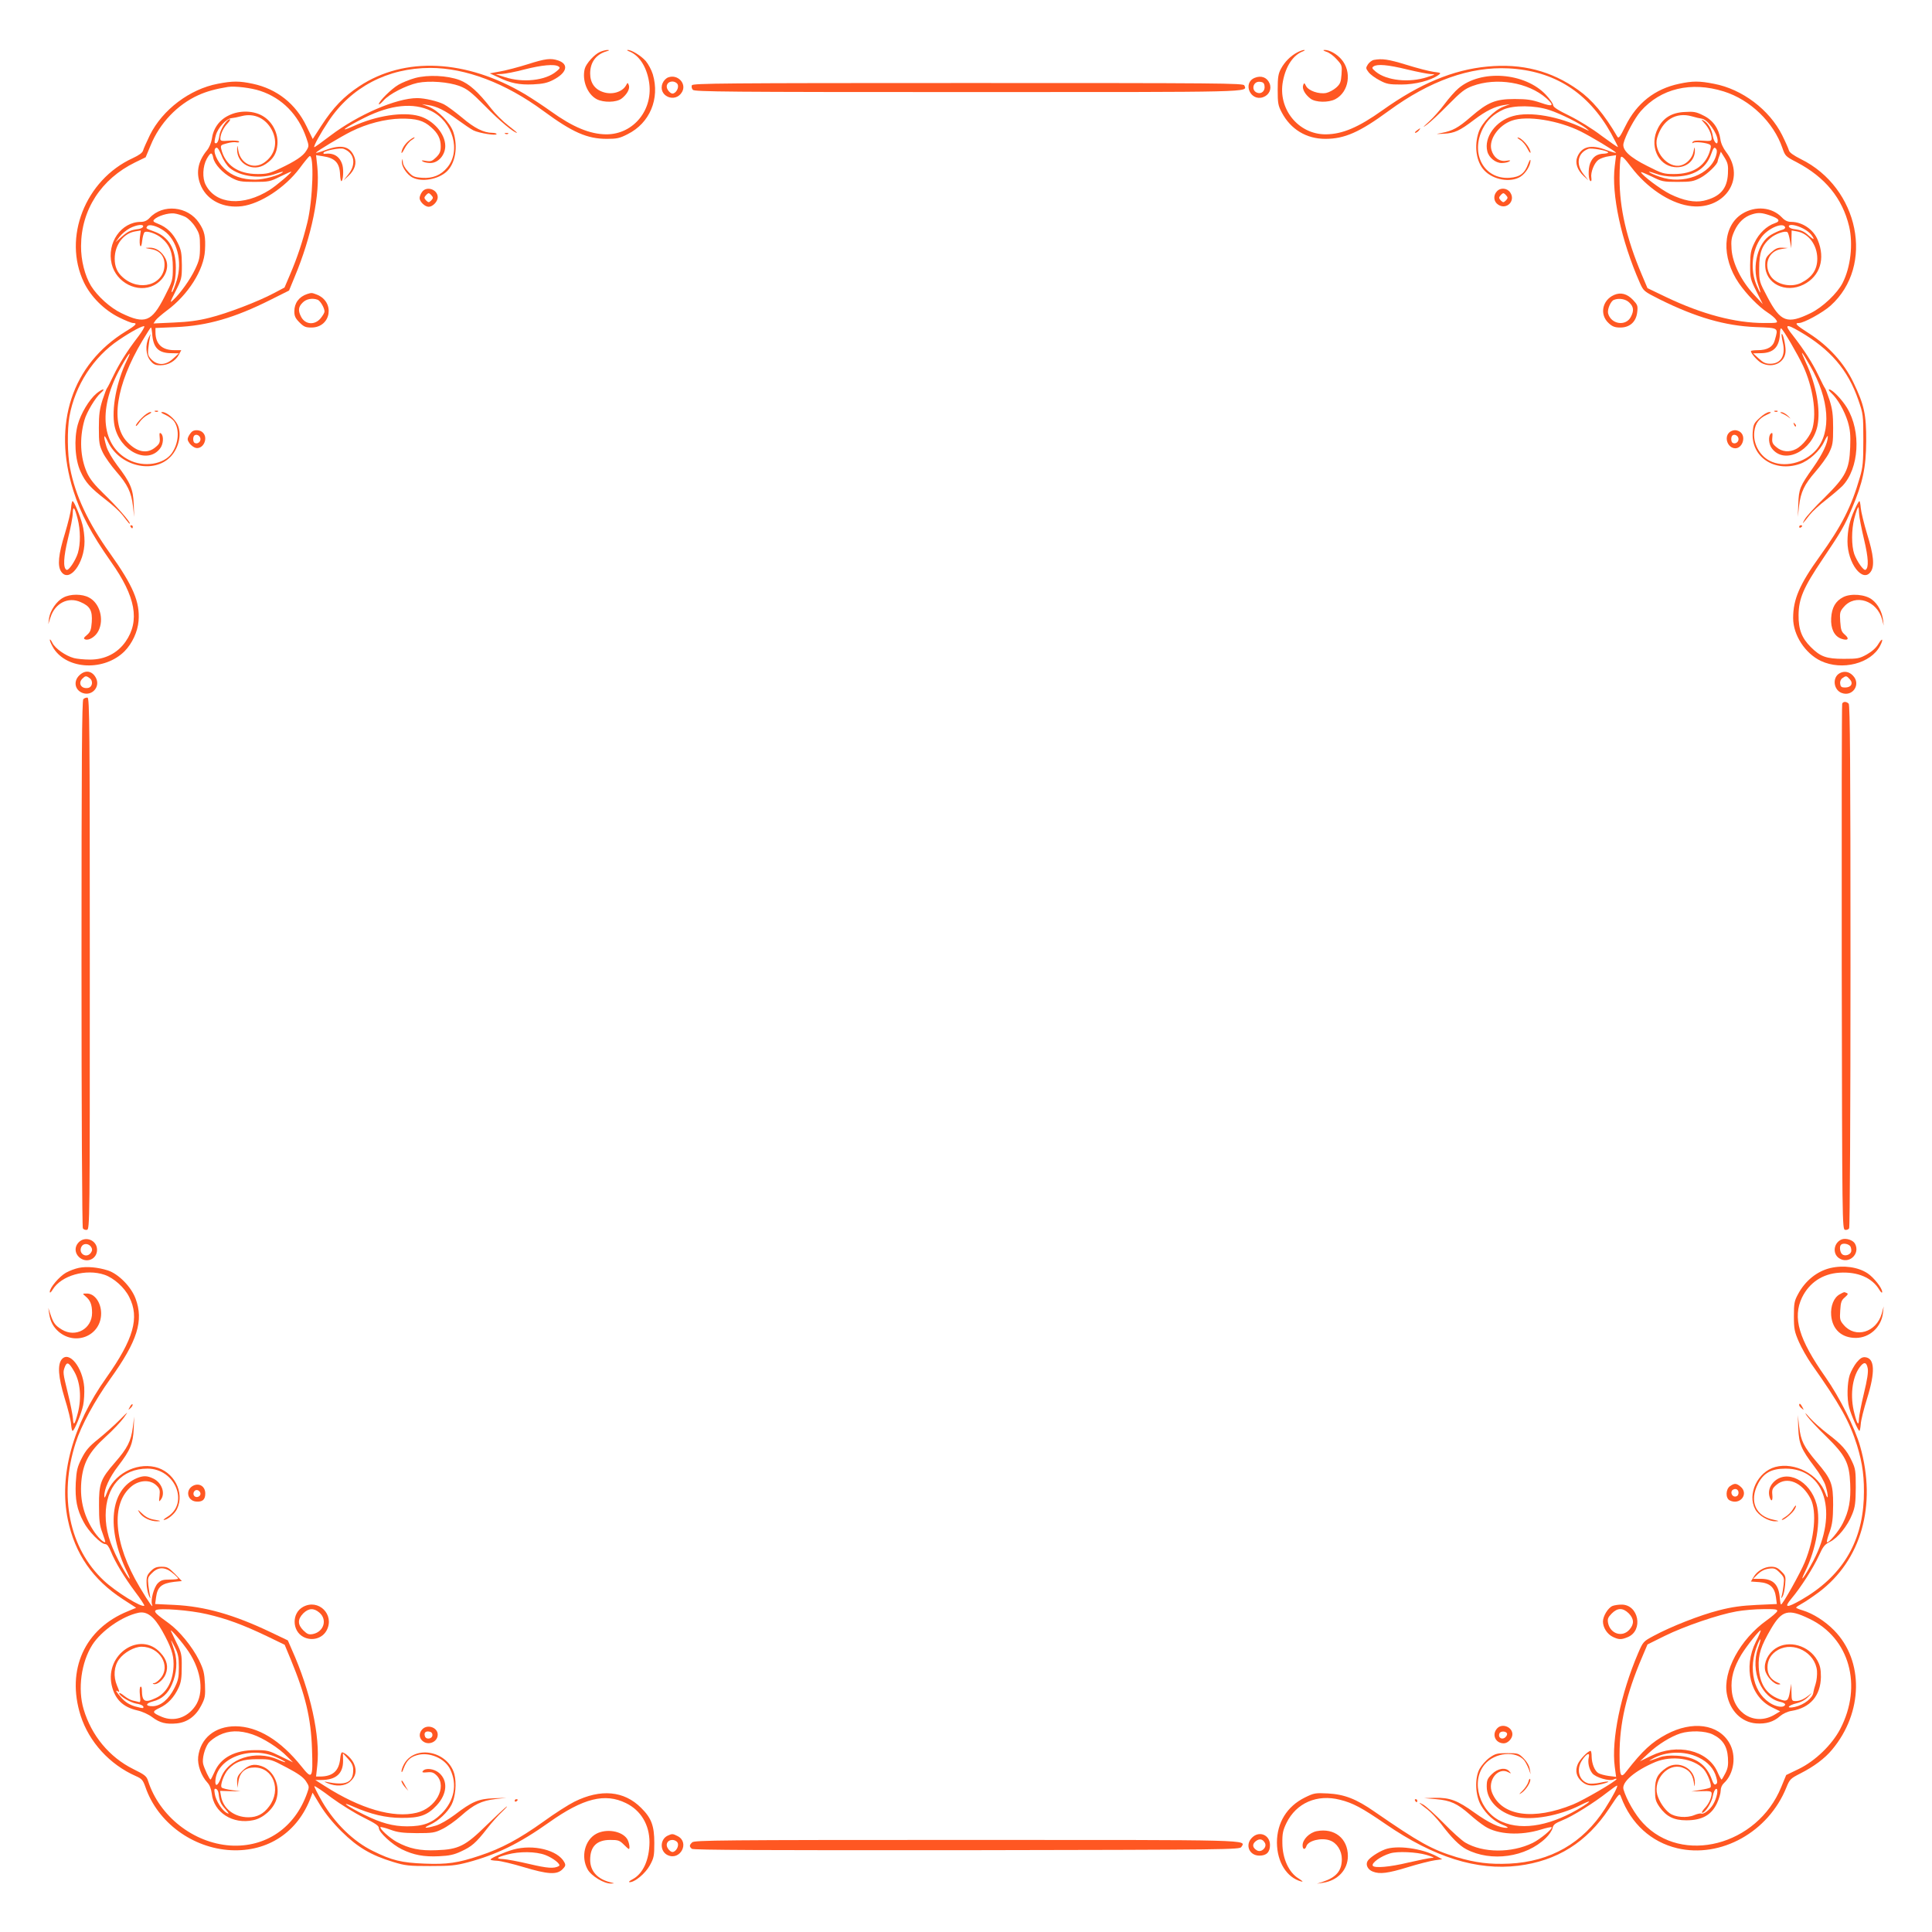 <?xml version="1.0" standalone="no"?>
<!DOCTYPE svg PUBLIC "-//W3C//DTD SVG 20010904//EN"
 "http://www.w3.org/TR/2001/REC-SVG-20010904/DTD/svg10.dtd">
<svg version="1.0" xmlns="http://www.w3.org/2000/svg"
 width="1280pt" height="1280pt" viewBox="0 0 1280 1280"
 preserveAspectRatio="xMidYMid meet">
<g transform="translate(0,1280) scale(0.1,-0.1)"
fill="#ff5722" stroke="none">
<path d="M3975 12456 c-37 -16 -92 -77 -101 -112 -19 -76 17 -168 79 -201 46
-24 130 -22 164 3 37 28 58 66 49 90 -7 18 -8 18 -18 -1 -25 -45 -93 -65 -152
-45 -56 18 -86 62 -86 123 0 74 38 126 108 147 20 6 22 8 7 9 -11 0 -34 -6
-50 -13z"/>
<path d="M4170 12459 c63 -25 112 -98 129 -195 34 -187 -100 -355 -283 -354
-108 1 -221 48 -367 153 -46 33 -123 84 -171 113 -389 231 -797 251 -1097 53
-103 -68 -173 -140 -252 -262 l-57 -88 -41 84 c-72 150 -197 248 -356 282 -89
19 -134 19 -232 0 -185 -35 -366 -171 -450 -340 -21 -44 -42 -90 -45 -102 -4
-15 -26 -31 -69 -51 -314 -144 -465 -527 -323 -823 46 -95 134 -183 233 -232
40 -20 82 -37 92 -37 32 0 21 -14 -47 -55 -357 -219 -488 -615 -348 -1056 49
-154 118 -284 250 -472 163 -230 192 -390 96 -528 -54 -77 -137 -119 -235
-119 -40 0 -88 5 -107 10 -56 15 -125 64 -143 101 -9 19 -17 27 -17 19 0 -9
12 -34 26 -57 92 -141 336 -150 469 -18 51 52 87 129 93 201 10 126 -36 233
-190 449 -144 201 -230 385 -264 565 -18 90 -19 256 -4 341 37 205 159 394
328 507 84 57 160 97 168 90 3 -4 -14 -33 -38 -65 -77 -100 -128 -182 -166
-261 -20 -42 -39 -79 -42 -82 -4 -3 -17 -39 -31 -80 -19 -61 -24 -96 -24 -185
0 -100 3 -115 27 -165 15 -30 55 -86 89 -125 74 -85 99 -136 110 -229 l8 -71
-3 85 c-4 100 -22 143 -110 258 -32 43 -62 94 -71 124 -22 75 -18 90 9 33 77
-165 305 -219 418 -99 55 59 74 154 43 213 -19 38 -72 81 -98 81 -16 0 -10 -6
20 -19 23 -11 49 -31 58 -45 36 -54 28 -144 -17 -209 -52 -74 -186 -95 -284
-44 -178 91 -205 327 -68 587 56 105 99 163 55 73 -69 -140 -104 -327 -82
-435 35 -166 217 -258 301 -150 23 28 26 84 7 100 -10 8 -12 3 -9 -27 3 -32
-1 -42 -28 -64 -54 -46 -122 -34 -187 35 -114 118 -75 377 100 670 29 48 54
88 57 88 3 0 6 -17 8 -38 6 -96 41 -132 129 -132 l48 -1 -37 -34 c-49 -46
-102 -48 -143 -8 -24 25 -27 33 -22 78 3 27 8 61 11 75 5 21 4 20 -8 -5 -25
-50 -20 -118 10 -154 21 -26 33 -31 67 -31 51 0 100 28 122 70 l16 30 -46 0
c-82 0 -125 41 -125 120 l0 27 138 6 c205 9 386 61 623 180 l124 62 37 90
c113 270 170 550 150 733 l-8 74 45 -7 c81 -12 111 -44 114 -121 1 -24 5 -44
8 -44 12 0 17 70 8 105 -16 58 -57 84 -118 76 -7 -2 -10 2 -7 8 9 14 109 33
132 25 72 -26 86 -102 32 -169 l-32 -40 32 29 c43 40 57 85 39 128 -29 70 -86
83 -190 44 -37 -14 -66 -22 -63 -17 7 11 161 104 233 140 104 52 226 83 328
85 103 1 151 -12 201 -57 45 -39 64 -76 64 -127 0 -33 -6 -48 -30 -72 -27 -26
-35 -29 -68 -24 -27 5 -33 4 -22 -3 8 -6 31 -11 51 -11 53 0 99 53 99 113 0
81 -80 172 -173 198 -107 30 -284 3 -436 -67 -108 -48 -52 -7 74 56 175 87
324 102 441 45 144 -70 200 -265 107 -375 -42 -51 -97 -73 -166 -68 -54 4 -63
8 -93 41 -20 21 -35 48 -35 64 -2 24 -2 25 -6 5 -6 -30 32 -89 70 -108 61 -32
169 -13 226 39 58 54 77 165 44 263 -21 61 -100 142 -163 167 l-45 17 40 -6
c59 -8 114 -36 196 -97 41 -30 88 -62 106 -71 37 -18 153 -37 153 -24 0 4 -13
8 -28 8 -57 0 -119 31 -201 101 -46 38 -100 78 -120 88 -42 21 -127 41 -177
41 -138 0 -392 -110 -574 -248 -58 -44 -106 -79 -108 -77 -6 6 40 90 94 171
149 226 392 354 675 354 233 0 498 -100 749 -285 193 -142 290 -185 421 -185
65 0 85 4 137 31 147 73 215 235 167 397 -9 29 -30 68 -47 88 -31 35 -96 75
-120 73 -7 0 -2 -5 12 -10z m-2446 -261 c145 -48 252 -157 305 -310 19 -55 19
-56 0 -87 -21 -35 -72 -69 -178 -119 -63 -30 -84 -35 -145 -35 -129 0 -214 59
-240 165 -6 25 -3 28 36 38 23 7 52 10 64 7 14 -2 21 0 17 6 -3 5 -32 7 -64 5
-51 -4 -59 -2 -59 13 0 30 20 73 48 102 14 15 21 27 14 27 -20 0 -64 -69 -69
-110 -5 -39 -18 -58 -30 -46 -3 3 0 25 7 50 14 50 69 110 103 113 12 1 43 7
69 14 83 21 159 -15 200 -94 41 -80 20 -166 -53 -215 -69 -47 -155 -7 -170 80
-6 39 -7 40 -8 10 -3 -98 106 -156 189 -99 51 34 73 70 78 130 6 71 -30 145
-90 184 -62 41 -159 45 -233 8 -63 -30 -103 -87 -112 -158 -4 -24 -17 -55 -31
-72 -64 -77 -77 -158 -38 -242 44 -93 149 -144 269 -129 122 16 285 122 382
251 30 41 60 77 65 80 33 20 23 -292 -14 -440 -31 -125 -66 -231 -114 -343
l-37 -87 -70 -37 c-105 -56 -309 -134 -426 -163 -74 -19 -143 -28 -238 -32
l-134 -6 14 21 c8 11 42 40 75 65 140 103 245 269 252 398 5 91 -2 127 -39
182 -74 112 -241 128 -328 33 -17 -18 -35 -26 -58 -26 -130 0 -227 -139 -193
-279 30 -124 172 -196 280 -141 72 37 107 118 76 178 -24 46 -63 72 -105 71
-35 -1 -35 -2 8 -9 59 -9 91 -46 91 -103 0 -134 -167 -184 -278 -83 -36 32
-52 70 -52 122 0 92 58 168 136 181 l37 6 -6 -44 c-3 -25 -2 -50 2 -58 5 -8
10 4 13 34 3 26 10 51 15 56 13 13 78 -8 113 -38 55 -46 75 -97 75 -195 0 -85
-1 -88 -55 -194 -85 -167 -130 -184 -285 -109 -74 35 -159 112 -202 181 -41
68 -67 170 -66 264 1 240 133 444 358 554 l70 34 33 79 c60 147 177 270 317
333 53 24 114 41 195 54 46 7 154 -6 214 -26z m-203 -510 c70 -59 210 -76 311
-38 28 10 47 15 42 10 -21 -21 -126 -50 -182 -50 -88 0 -155 24 -206 73 -50
48 -80 122 -56 137 10 6 19 -6 37 -48 12 -32 36 -69 54 -84z m-108 65 c9 -42
63 -100 121 -131 46 -24 62 -27 152 -27 95 0 104 2 172 36 40 19 72 34 72 32
0 -9 -99 -93 -143 -121 -175 -111 -357 -97 -424 33 -24 45 -20 124 7 173 26
45 35 46 43 5z m-185 -390 c22 -12 49 -39 67 -68 27 -43 30 -57 30 -129 0 -70
-4 -90 -32 -149 -32 -68 -99 -162 -147 -206 -22 -21 -20 -14 17 59 40 79 42
86 42 174 -1 79 -4 99 -28 148 -31 63 -71 102 -129 125 -33 13 -37 18 -26 29
23 23 91 44 131 40 20 -2 54 -13 75 -23z m-280 -65 c-2 -6 -15 -13 -29 -15
-53 -7 -71 -15 -112 -51 l-42 -37 26 35 c14 19 45 45 69 58 47 24 94 29 88 10z
m137 -26 c88 -61 125 -203 86 -330 -12 -39 -26 -74 -31 -77 -6 -4 -2 13 7 37
12 29 18 69 18 123 0 127 -47 206 -143 241 -57 21 -56 20 -47 34 11 18 64 4
110 -28z"/>
<path d="M8595 12453 c-44 -23 -84 -63 -108 -108 -18 -33 -22 -57 -22 -140 0
-89 3 -105 27 -150 59 -112 163 -175 289 -175 127 0 227 44 419 185 273 200
539 295 795 282 302 -16 526 -158 679 -431 26 -48 47 -89 45 -90 -2 -2 -51 32
-109 75 -60 46 -151 102 -212 132 -76 37 -107 57 -108 70 0 10 -21 40 -47 68
-139 149 -431 171 -580 44 -23 -19 -64 -66 -93 -105 -29 -39 -75 -91 -104
-117 -43 -39 -44 -42 -11 -18 22 16 85 75 140 131 85 86 109 105 160 124 160
59 369 25 490 -81 56 -50 45 -59 -37 -30 -59 20 -92 25 -173 25 -127 0 -178
-21 -290 -118 -84 -73 -121 -93 -195 -107 -42 -8 -42 -8 16 -5 71 4 104 19
200 92 79 60 139 89 199 98 l40 6 -45 -17 c-63 -25 -142 -106 -163 -167 -32
-93 -17 -197 36 -254 59 -64 174 -84 240 -43 35 22 67 74 67 108 -1 10 -7 0
-15 -21 -23 -65 -55 -89 -123 -94 -169 -12 -263 159 -178 326 29 57 71 96 136
126 66 30 210 29 305 -3 74 -24 203 -89 245 -122 24 -20 24 -20 -17 0 -164 80
-356 114 -469 82 -114 -31 -194 -141 -170 -234 10 -41 54 -77 95 -77 20 0 43
5 51 11 11 7 5 8 -20 4 -45 -8 -85 21 -99 72 -19 69 47 163 136 194 99 35 307
2 456 -72 72 -36 226 -129 233 -140 3 -5 -26 3 -63 17 -103 39 -164 24 -193
-46 -16 -39 0 -87 42 -126 l32 -29 -32 40 c-54 67 -40 143 32 169 21 7 123
-11 130 -23 3 -4 -9 -8 -26 -9 -48 -1 -75 -20 -93 -64 -15 -38 -12 -118 5
-118 4 0 5 10 3 23 -6 34 19 98 47 118 14 10 46 21 71 24 l46 7 -9 -74 c-23
-185 43 -492 166 -771 25 -56 26 -57 133 -111 238 -118 432 -175 636 -183 154
-6 149 -3 126 -85 -12 -46 -49 -68 -114 -68 -25 0 -45 -3 -45 -6 0 -16 45 -66
70 -79 76 -39 160 4 160 82 0 40 -18 118 -26 110 -2 -2 1 -27 7 -54 21 -88
-11 -143 -83 -143 -30 0 -47 8 -76 35 l-37 34 48 1 c88 0 127 41 130 135 0 19
4 32 8 29 14 -8 110 -173 145 -248 64 -139 90 -306 63 -411 -12 -49 -66 -118
-110 -140 -44 -23 -93 -19 -129 12 -27 22 -31 32 -28 64 3 30 1 35 -9 27 -19
-16 -16 -72 7 -100 84 -108 266 -16 301 150 22 108 -7 271 -77 421 -42 92 -32
83 30 -25 126 -219 141 -434 39 -554 -77 -89 -216 -122 -310 -72 -68 36 -110
117 -100 194 7 54 31 86 80 109 32 14 37 19 19 19 -13 0 -41 -17 -64 -39 -38
-35 -42 -43 -46 -97 -11 -161 144 -265 311 -208 62 21 135 87 163 149 13 27
24 43 24 34 0 -44 -35 -118 -97 -206 -88 -125 -95 -140 -99 -243 l-3 -85 8 71
c11 95 36 145 109 229 34 39 75 95 90 125 24 50 27 65 27 165 0 89 -5 124 -24
185 -14 41 -27 77 -31 80 -3 3 -22 40 -42 82 -40 84 -94 168 -170 266 -59 73
-47 80 45 26 203 -118 320 -254 389 -454 32 -93 33 -99 33 -265 0 -147 -3
-180 -23 -248 -56 -194 -120 -320 -265 -522 -134 -186 -177 -285 -177 -410 0
-112 79 -234 184 -284 141 -66 331 -17 392 100 24 46 16 57 -11 13 -15 -26
-42 -50 -77 -70 -49 -27 -61 -29 -153 -29 -115 0 -154 14 -218 78 -60 60 -82
117 -81 212 1 109 32 182 159 370 125 186 143 216 195 338 71 168 93 268 94
442 1 180 -13 242 -85 392 -61 127 -163 240 -292 323 -88 56 -101 70 -68 70
32 0 158 69 209 115 294 264 189 781 -197 971 -48 24 -76 44 -79 58 -3 11 -23
57 -45 101 -84 168 -265 305 -452 340 -96 19 -141 19 -230 0 -161 -34 -281
-128 -356 -280 -36 -73 -45 -85 -54 -70 -85 146 -168 245 -259 309 -178 127
-374 177 -602 155 -226 -21 -447 -113 -694 -289 -160 -114 -266 -159 -376
-160 -183 -1 -320 170 -284 353 19 99 67 171 130 196 14 5 18 10 10 10 -8 0
-28 -7 -45 -16z m2826 -259 c175 -55 329 -203 388 -375 18 -52 21 -56 95 -94
188 -99 302 -238 347 -425 27 -117 10 -270 -43 -374 -35 -69 -132 -161 -211
-200 -156 -76 -200 -60 -287 105 -55 104 -55 104 -55 194 0 101 19 151 75 198
34 29 100 51 113 38 4 -4 12 -30 16 -57 l9 -49 1 59 1 59 35 -6 c77 -13 135
-90 135 -181 0 -72 -34 -123 -107 -160 -68 -34 -168 -11 -204 48 -46 76 -11
163 72 176 l44 7 -38 2 c-30 1 -45 -6 -75 -33 -33 -31 -37 -40 -37 -83 0 -122
134 -189 255 -128 108 55 145 170 93 295 -28 69 -101 119 -174 120 -26 0 -43
8 -64 30 -65 68 -175 78 -262 24 -131 -81 -141 -288 -22 -461 52 -75 132 -156
189 -193 25 -16 51 -38 58 -50 12 -20 10 -20 -81 -20 -190 0 -410 58 -647 171
l-125 60 -38 90 c-101 238 -147 440 -147 637 0 70 4 133 9 141 6 10 25 -8 69
-67 102 -134 248 -233 377 -255 234 -40 388 177 251 356 -20 26 -35 59 -38 85
-10 70 -50 127 -113 157 -47 24 -64 27 -124 23 -86 -4 -142 -39 -177 -108 -58
-112 -2 -245 109 -257 77 -9 139 43 136 114 -1 23 -3 21 -9 -11 -8 -43 -44
-82 -85 -92 -85 -21 -182 93 -156 182 34 118 124 174 231 143 25 -7 53 -14 63
-15 39 -3 106 -96 107 -147 0 -35 -25 -10 -32 31 -8 48 -32 88 -62 104 -17 9
-16 6 6 -18 28 -30 48 -73 48 -103 0 -15 -8 -17 -59 -13 -40 3 -61 0 -66 -8
-6 -9 -4 -11 4 -6 14 9 89 0 109 -12 10 -7 9 -17 -3 -53 -33 -93 -113 -142
-233 -142 -69 0 -80 3 -178 53 -118 59 -167 106 -158 149 12 53 74 168 114
214 133 151 334 199 551 131z m-51 -423 c-36 -128 -219 -197 -374 -142 -33 11
-64 25 -70 31 -5 5 14 0 42 -10 34 -13 77 -20 120 -20 130 0 213 50 248 147
15 43 21 50 31 40 9 -9 10 -22 3 -46z m78 -122 c-5 -101 -53 -154 -161 -179
-61 -13 -134 1 -222 44 -62 31 -185 123 -193 145 -1 4 30 -9 70 -28 68 -34 77
-36 172 -36 90 0 106 3 152 27 46 24 114 90 114 110 0 4 5 19 11 35 l10 28 25
-40 c21 -34 25 -50 22 -106z m275 -275 c65 -22 77 -39 35 -53 -53 -18 -105
-67 -134 -129 -24 -49 -28 -69 -29 -148 0 -88 2 -95 42 -175 l42 -84 -60 65
c-83 90 -140 205 -147 298 -4 60 -1 78 20 124 26 56 66 93 116 108 41 13 64
11 115 -6z m104 -80 c2 -7 -9 -15 -24 -18 -15 -4 -47 -18 -70 -32 -86 -50
-127 -206 -86 -326 24 -70 20 -75 -8 -11 -45 104 -33 234 30 320 44 61 146
104 158 67z m100 1 c42 -18 70 -40 86 -70 7 -14 -1 -10 -27 12 -35 32 -53 39
-105 46 -14 2 -27 9 -29 15 -5 17 32 15 75 -3z"/>
<path d="M8788 12457 c18 -5 49 -28 68 -50 35 -38 36 -42 32 -100 -4 -52 -9
-64 -36 -88 -17 -15 -47 -31 -66 -35 -49 -9 -117 15 -133 46 -11 22 -13 23
-19 6 -9 -24 12 -62 49 -90 34 -25 118 -27 164 -3 91 48 111 183 40 264 -32
37 -82 64 -114 62 -10 -1 -3 -6 15 -12z"/>
<path d="M3495 12374 c-60 -19 -141 -40 -180 -47 l-70 -13 56 -26 c81 -39 138
-51 231 -47 65 3 95 10 132 29 92 47 107 104 35 129 -50 17 -85 13 -204 -25z
m205 -14 c13 -8 10 -14 -15 -34 -72 -60 -221 -76 -340 -37 l-60 19 40 2 c22 1
90 14 150 30 114 29 199 37 225 20z"/>
<path d="M9102 12403 c-12 -2 -30 -16 -39 -29 -15 -24 -15 -27 4 -52 11 -15
44 -39 73 -54 46 -25 63 -28 144 -28 93 0 193 26 245 62 21 15 19 16 -31 22
-29 4 -111 25 -181 47 -121 37 -160 42 -215 32z m220 -63 c67 -16 138 -30 158
-31 33 -1 31 -2 -25 -20 -118 -39 -269 -23 -340 36 -25 21 -28 26 -15 35 26
17 95 11 222 -20z"/>
<path d="M2750 12283 c-36 -10 -86 -30 -111 -45 -46 -27 -129 -109 -129 -128
0 -6 14 5 31 24 37 43 149 100 226 117 79 16 204 6 278 -21 51 -20 76 -39 170
-134 95 -97 190 -176 210 -176 3 0 -22 21 -57 48 -34 26 -85 76 -113 112 -86
111 -146 165 -211 190 -82 30 -208 36 -294 13z"/>
<path d="M4429 12288 c-16 -5 -32 -22 -39 -39 -35 -84 84 -137 129 -58 31 55
-28 118 -90 97z m60 -46 c12 -22 -11 -62 -34 -62 -8 0 -21 10 -29 22 -20 28
-4 58 29 58 13 0 29 -8 34 -18z"/>
<path d="M8312 12284 c-81 -34 -28 -157 56 -128 40 14 59 54 43 92 -17 40 -56
54 -99 36z m66 -55 c4 -31 -20 -53 -47 -44 -45 14 -30 79 17 73 21 -2 28 -9
30 -29z"/>
<path d="M4584 12235 c-4 -8 -1 -22 6 -30 11 -13 233 -15 1825 -15 1923 0
1847 -2 1829 44 -6 15 -155 16 -1830 16 -1620 0 -1825 -2 -1830 -15z"/>
<path d="M9386 11935 c-11 -8 -15 -15 -9 -15 6 0 16 7 23 15 16 19 11 19 -14
0z"/>
<path d="M3348 11913 c7 -3 16 -2 19 1 4 3 -2 6 -13 5 -11 0 -14 -3 -6 -6z"/>
<path d="M2708 11867 c-28 -23 -48 -57 -48 -79 0 -7 9 5 20 27 11 22 32 48 47
57 16 10 24 18 18 18 -5 0 -22 -10 -37 -23z"/>
<path d="M10073 11872 c15 -9 36 -35 47 -57 11 -22 20 -33 20 -25 0 31 -59 99
-85 99 -5 0 2 -7 18 -17z"/>
<path d="M2796 11528 c-9 -12 -16 -30 -16 -40 0 -24 35 -58 60 -58 27 0 60 35
60 63 0 53 -75 77 -104 35z m64 -24 c11 -12 10 -18 -3 -32 -16 -15 -18 -15
-34 0 -13 14 -14 20 -3 32 7 9 16 16 20 16 4 0 13 -7 20 -16z"/>
<path d="M9917 11532 c-26 -28 -21 -69 9 -88 55 -37 117 25 80 80 -20 31 -65
35 -89 8z m63 -28 c11 -12 10 -18 -3 -32 -16 -15 -18 -15 -34 0 -13 14 -14 20
-3 32 7 9 16 16 20 16 4 0 13 -7 20 -16z"/>
<path d="M2035 10852 c-54 -18 -85 -60 -85 -115 0 -31 7 -46 34 -73 29 -29 41
-34 79 -34 132 0 159 172 34 219 -31 12 -33 12 -62 3z m70 -38 c17 -7 45 -54
45 -78 0 -8 -12 -28 -26 -45 -39 -47 -102 -42 -129 10 -21 40 -19 66 10 94 24
25 65 32 100 19z"/>
<path d="M10694 10846 c-80 -35 -98 -132 -35 -188 24 -22 41 -28 76 -28 63 0
105 38 112 102 5 42 2 49 -28 81 -39 41 -81 52 -125 33z m101 -51 c29 -28 31
-54 10 -94 -33 -65 -132 -50 -151 23 -6 26 17 81 38 89 34 14 80 6 103 -18z"/>
<path d="M639 10193 c-49 -41 -104 -134 -124 -207 -26 -96 -18 -232 19 -311
32 -71 65 -107 167 -186 42 -32 91 -77 110 -101 43 -56 49 -63 49 -55 0 13
-89 115 -172 195 -63 61 -93 99 -112 141 -44 99 -51 225 -17 346 14 53 75 154
109 182 15 13 22 23 15 23 -6 0 -26 -12 -44 -27z"/>
<path d="M12133 10196 c42 -39 86 -116 109 -189 16 -55 19 -87 16 -170 -6
-149 -28 -193 -171 -335 -62 -60 -121 -125 -131 -144 -22 -38 -13 -30 33 30
19 24 68 69 110 101 42 33 90 74 108 92 110 116 125 360 30 517 -33 55 -98
122 -118 122 -7 0 0 -11 14 -24z"/>
<path d="M1028 10073 c7 -3 16 -2 19 1 4 3 -2 6 -13 5 -11 0 -14 -3 -6 -6z"/>
<path d="M11758 10073 c7 -3 16 -2 19 1 4 3 -2 6 -13 5 -11 0 -14 -3 -6 -6z"/>
<path d="M939 10031 c-22 -21 -39 -44 -39 -51 0 -7 10 2 23 21 12 19 38 42 57
51 23 12 28 18 16 18 -10 0 -36 -17 -57 -39z"/>
<path d="M11810 10059 c14 -6 34 -18 45 -27 12 -9 8 -5 -7 11 -16 15 -36 27
-46 26 -12 0 -9 -3 8 -10z"/>
<path d="M11886 9987 c3 -10 9 -15 12 -12 3 3 0 11 -7 18 -10 9 -11 8 -5 -6z"/>
<path d="M1274 9942 c-6 -4 -17 -18 -24 -31 -10 -20 -9 -27 7 -50 11 -14 30
-27 42 -29 49 -8 82 66 45 102 -16 17 -51 21 -70 8z m54 -48 c3 -22 -21 -39
-39 -28 -11 6 -12 38 -2 48 13 13 38 1 41 -20z"/>
<path d="M11456 9934 c-35 -34 -8 -104 41 -104 45 0 71 71 37 104 -8 9 -26 16
-39 16 -13 0 -31 -7 -39 -16z m62 -40 c3 -22 -21 -39 -39 -28 -11 6 -12 38 -2
48 13 13 38 1 41 -20z"/>
<path d="M471 9436 c-1 -24 -20 -101 -41 -171 -43 -138 -51 -215 -24 -253 53
-76 154 56 154 201 0 34 -6 85 -14 112 -16 61 -56 155 -65 155 -4 0 -8 -20
-10 -44z m43 -72 c20 -77 20 -166 2 -228 -16 -51 -62 -120 -76 -111 -23 14
-19 84 10 205 17 69 32 144 32 168 1 55 12 43 32 -34z"/>
<path d="M12287 9423 c-34 -75 -46 -133 -47 -210 0 -145 101 -277 154 -201 27
37 19 113 -24 250 -21 70 -40 148 -42 173 -2 25 -6 45 -9 45 -4 0 -18 -26 -32
-57z m30 -26 c1 -24 16 -101 33 -172 29 -122 32 -186 10 -200 -13 -8 -57 55
-75 104 -19 56 -19 160 0 235 14 53 23 76 28 76 1 0 3 -19 4 -43z"/>
<path d="M865 9310 c3 -5 8 -10 11 -10 2 0 4 5 4 10 0 6 -5 10 -11 10 -5 0 -7
-4 -4 -10z"/>
<path d="M11920 9309 c0 -5 5 -7 10 -4 6 3 10 8 10 11 0 2 -4 4 -10 4 -5 0
-10 -5 -10 -11z"/>
<path d="M420 8841 c-45 -23 -87 -85 -95 -136 l-5 -40 15 46 c30 93 117 137
199 100 63 -27 79 -57 74 -133 -4 -51 -9 -65 -32 -85 -22 -18 -24 -24 -12 -29
25 -10 70 19 88 56 39 77 9 184 -62 221 -45 25 -125 25 -170 0z"/>
<path d="M12212 8844 c-51 -26 -76 -69 -80 -139 -4 -69 20 -119 65 -136 44
-16 59 -3 27 25 -24 20 -28 32 -32 88 -4 58 -2 67 23 96 76 91 222 43 255 -84
l10 -39 -4 37 c-7 54 -34 106 -74 136 -44 34 -139 42 -190 16z"/>
<path d="M525 8325 c-40 -39 -29 -97 22 -116 62 -23 119 40 89 99 -25 49 -72
56 -111 17z m69 -18 c26 -19 18 -61 -12 -65 -44 -7 -67 32 -36 62 19 19 25 20
48 3z"/>
<path d="M12187 8339 c-48 -28 -40 -107 12 -129 75 -31 134 58 76 115 -25 26
-58 31 -88 14z m69 -40 c24 -27 8 -54 -32 -54 -23 0 -30 5 -32 24 -3 15 3 30
14 38 24 17 28 17 50 -8z"/>
<path d="M552 8168 c-9 -9 -12 -389 -12 -1752 0 -958 4 -1747 9 -1754 5 -8 17
-12 27 -10 19 3 19 49 19 1763 0 1567 -2 1760 -15 1763 -9 1 -21 -3 -28 -10z"/>
<path d="M12205 8138 c-3 -7 -4 -794 -3 -1748 3 -1689 3 -1735 22 -1738 10 -2
22 2 27 10 5 7 9 789 9 1739 0 1328 -3 1728 -12 1737 -16 16 -37 15 -43 0z"/>
<path d="M12203 4589 c-53 -20 -65 -92 -20 -124 64 -45 144 26 107 95 -13 24
-59 39 -87 29z m57 -48 c5 -11 7 -26 4 -35 -8 -21 -42 -30 -59 -16 -15 13 -20
51 -8 63 13 14 53 6 63 -12z"/>
<path d="M520 4568 c-27 -29 -25 -69 3 -96 48 -45 120 -16 120 48 0 64 -79 95
-123 48z m84 -30 c8 -13 8 -23 0 -35 -28 -45 -89 -9 -64 38 13 24 48 22 64 -3z"/>
<path d="M522 4400 c-24 -5 -62 -19 -85 -32 -44 -25 -107 -99 -107 -126 0 -11
7 -5 19 14 57 94 221 140 344 98 61 -21 132 -84 163 -147 70 -137 29 -279
-151 -534 -224 -314 -315 -651 -256 -939 47 -228 165 -399 365 -529 l88 -57
-55 -23 c-286 -116 -409 -387 -313 -691 56 -175 193 -325 366 -401 40 -18 47
-26 64 -74 80 -233 312 -404 566 -417 246 -12 444 120 530 352 l11 29 51 -84
c33 -54 84 -117 142 -174 104 -103 195 -157 341 -201 81 -25 105 -27 245 -27
134 0 168 3 251 25 190 51 341 125 538 265 226 160 369 195 508 127 99 -48
156 -144 156 -259 -1 -116 -42 -208 -111 -245 -20 -10 -30 -19 -21 -20 34 -1
104 57 134 111 27 49 30 62 30 149 0 113 -19 165 -87 232 -113 114 -268 128
-443 41 -38 -19 -131 -78 -205 -132 -161 -115 -279 -178 -421 -225 -145 -49
-219 -59 -367 -53 -151 6 -215 21 -342 84 -127 62 -251 182 -335 326 -31 54
-55 101 -52 103 3 3 54 -31 113 -76 60 -44 155 -103 212 -131 78 -39 102 -55
102 -70 0 -29 87 -109 152 -141 78 -38 146 -51 247 -46 67 3 100 10 146 32 70
32 98 56 172 151 30 39 76 90 102 114 25 24 37 38 26 31 -11 -8 -69 -62 -130
-121 -141 -139 -186 -162 -331 -167 -112 -5 -183 10 -266 55 -47 26 -116 89
-107 98 3 2 32 -5 65 -17 48 -18 81 -22 174 -23 104 0 120 2 170 27 30 14 87
54 125 88 84 75 135 100 229 111 l71 8 -85 -3 c-100 -4 -143 -22 -258 -110
-43 -32 -94 -62 -124 -71 -72 -21 -91 -18 -38 6 55 25 115 81 142 133 26 52
34 143 18 203 -42 149 -254 195 -330 71 -11 -18 -20 -42 -20 -53 1 -12 6 -4
14 18 19 51 42 75 87 88 81 25 187 -20 222 -94 48 -100 26 -209 -57 -292 -63
-63 -122 -85 -229 -85 -92 0 -173 22 -282 76 -114 56 -170 97 -75 55 116 -51
216 -75 320 -75 121 -1 172 17 233 83 70 75 76 164 16 215 -33 28 -89 35 -107
13 -8 -10 -2 -12 28 -9 32 3 43 -1 65 -23 68 -75 -8 -215 -135 -245 -154 -37
-372 26 -608 177 l-63 40 39 0 c98 0 146 43 145 128 l-1 49 34 -37 c25 -27 34
-46 34 -73 0 -85 -47 -106 -180 -79 -15 3 -12 0 10 -9 57 -24 114 -20 148 9
38 32 48 72 28 118 -13 33 -59 77 -80 77 -5 0 -10 -18 -12 -40 -8 -83 -49
-120 -135 -120 l-25 0 8 73 c21 193 -45 493 -169 769 l-26 60 -111 53 c-247
118 -438 172 -640 182 l-128 6 6 45 c9 69 37 92 121 102 l50 5 -46 48 c-41 41
-51 47 -88 47 -34 0 -49 -6 -72 -29 -24 -25 -29 -37 -28 -78 0 -26 7 -64 15
-83 8 -20 12 -24 9 -10 -3 14 -8 48 -12 77 -5 48 -4 54 25 82 32 33 67 39 105
20 25 -13 67 -50 67 -58 0 -3 -25 -6 -55 -6 -45 0 -59 -4 -80 -25 -25 -26 -48
-109 -38 -139 12 -34 -18 7 -81 113 -174 290 -195 556 -53 670 52 41 122 44
162 6 23 -22 26 -31 22 -70 -5 -40 -4 -43 9 -25 31 42 6 112 -50 139 -41 20
-67 20 -109 3 -178 -75 -205 -333 -65 -622 44 -91 -2 -29 -56 75 -61 118 -86
205 -86 301 0 188 108 309 277 309 184 0 278 -230 131 -320 -18 -11 -28 -20
-23 -20 24 0 73 40 88 73 53 110 -22 250 -147 278 -130 29 -274 -50 -320 -177
-10 -26 -15 -32 -15 -18 -2 47 34 126 91 200 82 107 99 149 104 248 l3 81 -9
-72 c-12 -91 -36 -138 -118 -232 -96 -110 -107 -140 -106 -286 0 -98 4 -131
22 -179 12 -33 21 -61 19 -62 -9 -9 -52 34 -81 80 -66 104 -90 214 -75 341 14
110 53 179 157 274 49 44 103 102 122 128 33 47 33 46 -30 -17 -36 -36 -99
-92 -140 -125 -60 -48 -82 -74 -109 -127 -29 -58 -34 -79 -39 -161 -5 -111 7
-177 51 -259 32 -63 116 -148 144 -148 12 0 24 -16 37 -48 29 -72 91 -174 162
-269 36 -47 62 -88 60 -91 -16 -15 -188 91 -268 166 -229 214 -300 559 -187
912 37 116 127 281 230 425 180 251 222 385 167 532 -29 78 -113 163 -183 186
-66 21 -140 28 -193 17z m848 -2294 c131 -30 241 -71 396 -145 l120 -58 41
-99 c97 -235 133 -387 140 -590 7 -199 2 -207 -69 -118 -140 175 -290 266
-438 267 -136 0 -232 -79 -247 -202 -6 -54 20 -127 61 -171 15 -16 25 -42 29
-73 13 -125 139 -206 276 -176 64 13 131 73 151 134 30 92 -14 195 -97 224
-51 18 -87 9 -130 -34 -27 -27 -33 -40 -32 -72 l2 -38 7 44 c9 60 46 91 106
91 125 0 180 -148 97 -258 -37 -50 -80 -72 -137 -72 -94 0 -169 58 -182 142
l-6 33 69 -2 68 -1 -58 8 c-32 4 -63 12 -68 17 -13 13 15 91 44 121 46 50 95
67 192 67 90 0 90 0 194 -55 76 -40 110 -64 128 -91 22 -34 23 -37 8 -78 -81
-231 -276 -363 -510 -348 -244 17 -469 194 -544 428 -10 32 -22 41 -99 79
-157 78 -276 221 -328 396 -40 134 -16 311 58 427 60 93 197 189 305 212 56
12 103 -24 157 -119 58 -104 76 -156 76 -220 0 -107 -43 -191 -116 -225 -75
-36 -93 -25 -94 52 0 16 -4 26 -9 22 -6 -3 -7 -28 -4 -56 5 -39 3 -49 -8 -45
-8 2 -26 7 -41 10 -14 3 -40 18 -57 32 -17 14 -31 21 -31 15 0 -17 73 -61 113
-68 35 -5 55 -18 45 -29 -3 -2 -27 3 -55 11 -35 11 -62 27 -87 55 -35 39 -46
57 -26 45 13 -8 13 -4 -5 38 -25 60 -20 128 14 174 33 45 101 83 149 83 120 0
196 -126 126 -209 -14 -17 -33 -31 -42 -32 -11 0 -13 -2 -4 -6 21 -8 63 26 79
64 20 49 10 96 -33 142 -134 149 -370 -7 -324 -214 21 -93 74 -145 170 -167
32 -7 74 -26 99 -45 49 -37 91 -48 162 -41 70 7 126 48 162 118 26 50 28 62
25 142 -4 75 -9 96 -40 160 -46 91 -129 192 -199 243 -85 61 -101 77 -87 87
22 16 228 0 338 -26z m-120 -249 c86 -130 103 -275 43 -361 -54 -77 -140 -104
-220 -71 -66 28 -68 35 -15 60 54 25 96 70 126 135 16 35 20 65 20 135 1 83
-2 96 -34 160 -19 39 -36 75 -38 80 -6 20 81 -82 118 -138z m-65 -102 c0 -69
-4 -88 -30 -140 -37 -73 -89 -117 -141 -119 -52 -1 -53 18 0 32 59 15 99 51
126 114 31 72 37 151 16 219 -10 30 -19 61 -22 69 -2 8 8 -10 23 -40 23 -46
28 -68 28 -135z m488 -446 c71 -24 175 -90 230 -147 l38 -38 -82 40 c-77 38
-88 41 -168 41 -136 0 -229 -50 -270 -145 -12 -27 -24 -50 -26 -50 -7 0 -41
72 -49 103 -8 34 9 102 35 139 11 14 42 38 71 52 65 32 135 34 221 5z m160
-152 c31 -14 57 -28 57 -31 0 -3 -21 4 -47 16 -151 67 -334 7 -380 -123 -19
-51 -39 -60 -36 -16 10 150 232 234 406 154z m-385 -238 c6 -52 13 -70 45
-105 26 -31 28 -35 9 -25 -31 17 -72 81 -79 126 -5 30 -3 37 8 33 8 -2 15 -15
17 -29z"/>
<path d="M12127 4399 c-89 -21 -168 -85 -215 -174 -24 -44 -27 -61 -27 -145 0
-85 4 -103 33 -170 18 -41 55 -106 82 -145 190 -269 254 -383 303 -540 38
-123 50 -220 45 -357 -13 -295 -149 -515 -415 -668 -97 -55 -116 -53 -65 8 64
76 146 205 182 284 28 62 39 76 74 93 52 25 117 106 147 182 20 49 23 77 24
178 0 109 -2 125 -26 175 -34 73 -67 110 -159 180 -43 33 -97 81 -120 107 -32
36 -36 39 -19 13 13 -19 69 -80 126 -135 130 -127 155 -176 161 -314 5 -110
-8 -182 -49 -263 -27 -54 -96 -135 -105 -125 -3 3 5 33 18 68 18 52 22 86 23
179 0 140 -11 169 -109 284 -86 102 -105 140 -116 234 l-9 77 3 -87 c4 -103
19 -139 106 -254 35 -45 67 -100 75 -128 20 -65 18 -105 -1 -50 -45 126 -203
209 -332 175 -117 -32 -188 -180 -133 -281 21 -41 90 -81 135 -79 26 1 25 2
-13 10 -120 23 -164 124 -103 240 37 71 89 99 182 99 263 0 351 -293 184 -610
-56 -105 -99 -163 -55 -73 75 152 106 337 76 448 -42 156 -200 236 -287 143
-27 -29 -35 -67 -22 -102 11 -29 20 -17 16 22 -3 33 1 42 28 65 69 58 170 17
226 -93 42 -83 26 -263 -39 -420 -29 -71 -146 -280 -157 -280 -3 0 -6 17 -8
38 -6 94 -43 132 -128 132 l-49 0 31 31 c21 20 44 32 72 36 36 5 45 2 73 -26
29 -29 31 -36 26 -79 -3 -26 -8 -58 -12 -72 -6 -22 -5 -23 5 -7 7 11 14 45 17
77 5 55 4 61 -25 89 -23 24 -40 31 -68 31 -44 0 -93 -28 -116 -68 l-18 -30 56
-4 c70 -6 101 -34 110 -99 l6 -46 -133 -6 c-101 -5 -163 -13 -252 -36 -125
-32 -316 -107 -431 -169 -69 -37 -70 -38 -104 -117 -114 -267 -177 -571 -154
-749 l9 -68 -50 6 c-27 4 -57 12 -68 19 -24 15 -43 62 -44 109 0 21 -3 38 -7
38 -17 0 -72 -57 -85 -88 -19 -45 -9 -85 29 -117 33 -28 65 -31 134 -14 61 16
49 22 -15 8 -29 -6 -63 -8 -76 -5 -64 16 -85 94 -42 156 29 43 52 52 43 17 -8
-33 1 -77 23 -105 21 -28 116 -56 143 -41 10 5 18 6 18 2 -1 -13 -219 -140
-288 -168 -263 -107 -472 -77 -536 76 -34 81 38 174 106 138 21 -11 22 -11 9
4 -24 30 -78 22 -117 -17 -30 -30 -34 -41 -34 -83 0 -89 78 -170 190 -199 107
-27 289 5 430 76 69 35 79 32 19 -6 -202 -127 -397 -165 -537 -104 -150 65
-211 267 -115 381 67 79 207 92 262 25 7 -9 20 -33 28 -53 l14 -38 -6 35 c-3
21 -19 49 -40 70 -34 34 -38 35 -109 35 -66 0 -79 -3 -117 -30 -23 -16 -53
-50 -67 -75 -33 -62 -28 -176 10 -241 37 -62 87 -106 144 -129 28 -11 40 -19
28 -20 -49 -1 -120 33 -214 100 -114 82 -164 101 -264 99 l-71 -2 80 -7 c95
-8 140 -29 222 -101 32 -29 77 -64 101 -79 84 -55 237 -63 372 -21 35 11 67
18 70 15 8 -10 -78 -81 -126 -104 -140 -68 -329 -67 -447 3 -23 14 -88 72
-143 129 -56 57 -117 112 -135 122 -39 22 -32 13 29 -33 23 -18 63 -61 89 -94
68 -91 123 -146 168 -169 165 -86 395 -53 526 74 22 21 42 51 45 66 5 23 16
32 65 52 65 25 210 116 299 186 31 24 59 44 63 44 10 0 -28 -73 -80 -154 -146
-227 -361 -350 -633 -363 -131 -6 -225 6 -350 43 -164 50 -246 96 -543 301
-122 85 -200 115 -310 121 -83 4 -91 3 -152 -27 -119 -59 -185 -167 -185 -299
1 -129 65 -231 160 -257 17 -4 11 2 -17 20 -64 39 -106 131 -107 233 -1 65 4
86 27 134 65 133 203 193 355 154 85 -21 145 -53 302 -161 322 -221 604 -309
878 -276 258 32 455 155 603 379 69 104 69 104 79 76 66 -177 200 -298 372
-339 289 -68 604 107 723 402 22 55 28 60 92 93 91 46 163 100 211 158 206
246 212 589 13 791 -60 61 -139 111 -208 132 -24 7 -43 15 -43 18 0 4 17 15
37 26 21 11 71 45 113 76 282 212 385 577 274 967 -34 121 -137 326 -229 457
-178 253 -220 395 -156 529 48 98 136 157 247 164 121 8 217 -33 265 -113 11
-18 19 -24 19 -14 0 25 -56 96 -97 123 -63 42 -160 55 -246 35z m-353 -2274
c-3 -8 -34 -35 -69 -60 -177 -126 -292 -340 -264 -489 20 -110 96 -186 193
-194 65 -5 117 10 159 48 19 16 50 31 77 35 123 20 192 100 194 225 0 51 -5
75 -24 110 -55 98 -189 137 -276 79 -50 -33 -79 -93 -70 -143 8 -42 59 -96 89
-96 18 1 17 3 -9 14 -42 19 -64 52 -64 99 0 50 24 90 70 116 104 58 246 -18
258 -138 2 -27 -2 -66 -9 -87 -7 -22 -14 -47 -15 -56 -3 -37 -61 -83 -123 -97
-61 -13 -48 10 14 25 31 8 59 24 79 46 21 21 23 25 6 11 -36 -30 -65 -43 -94
-43 -25 0 -26 3 -27 58 l-1 57 -9 -49 c-11 -67 -19 -73 -73 -52 -85 33 -128
100 -134 211 -4 83 14 139 82 255 72 122 113 133 254 65 265 -127 354 -442
204 -730 -55 -105 -165 -211 -273 -264 l-85 -41 -33 -80 c-158 -388 -658 -517
-916 -238 -52 55 -110 157 -129 223 -14 48 77 125 213 182 109 44 253 23 318
-48 27 -30 57 -109 45 -121 -5 -5 -35 -12 -68 -17 l-59 -10 68 2 c57 2 67 -1
67 -15 0 -29 -20 -72 -48 -100 -14 -16 -21 -28 -14 -28 20 0 62 67 70 111 4
23 13 44 21 47 19 6 6 -62 -20 -104 -21 -35 -65 -68 -78 -59 -5 2 -26 -2 -47
-11 -48 -20 -126 -14 -162 13 -35 26 -69 77 -82 122 -28 102 71 212 164 181
45 -15 68 -42 77 -93 6 -39 7 -40 8 -9 3 95 -109 154 -189 100 -59 -41 -75
-72 -75 -148 0 -60 4 -74 30 -112 45 -63 95 -88 177 -88 105 0 167 35 204 114
13 28 24 65 24 82 0 19 8 38 21 50 68 62 85 184 36 267 -73 125 -245 148 -416
57 -99 -53 -158 -108 -265 -245 -39 -51 -46 -36 -46 111 0 206 44 398 149 644
l36 85 115 57 c130 64 355 141 475 162 44 8 124 15 177 15 82 1 96 -1 92 -14z
m-141 -202 c-85 -171 -37 -364 106 -434 l55 -27 -35 -21 c-128 -78 -274 4
-286 162 -7 79 13 150 64 235 37 60 122 166 128 160 2 -2 -12 -36 -32 -75z
m15 -40 c-54 -154 21 -333 150 -359 18 -4 31 -12 29 -18 -6 -19 -44 -18 -84 2
-124 64 -166 236 -98 399 23 54 25 37 3 -24z m-301 -574 c66 -32 96 -78 101
-154 3 -49 0 -70 -17 -103 -12 -23 -23 -42 -25 -42 -3 0 -16 24 -29 54 -65
141 -265 188 -438 103 l-74 -36 57 53 c61 58 147 111 212 132 66 20 163 17
213 -7z m-93 -153 c62 -30 102 -75 117 -132 8 -28 8 -39 -3 -45 -9 -6 -16 2
-25 27 -36 104 -109 155 -233 162 -50 3 -88 -1 -115 -11 -75 -27 -80 -28 -50
-11 90 52 215 56 309 10z"/>
<path d="M12189 4225 c-39 -21 -62 -77 -57 -140 8 -93 69 -149 163 -149 91 0
169 71 180 164 l5 45 -13 -48 c-36 -125 -175 -166 -252 -75 -25 29 -27 38 -23
96 3 55 8 68 31 87 21 19 23 24 11 29 -19 7 -13 8 -45 -9z"/>
<path d="M566 4212 c32 -26 44 -55 44 -110 0 -106 -109 -166 -200 -111 -44 27
-56 43 -75 99 l-15 45 6 -40 c8 -52 27 -87 64 -119 114 -95 280 -23 280 122 0
72 -43 132 -94 132 -31 0 -31 0 -10 -18z"/>
<path d="M409 3794 c-29 -36 -23 -117 19 -256 23 -73 42 -152 43 -175 2 -24 6
-43 10 -43 11 0 58 113 70 170 6 29 9 83 7 119 -10 132 -100 244 -149 185z
m84 -83 c39 -69 48 -174 23 -271 -21 -81 -30 -91 -33 -37 -2 23 -16 97 -33
165 -34 139 -34 140 -20 177 14 36 28 28 63 -34z"/>
<path d="M12301 3774 c-17 -21 -37 -58 -46 -83 -17 -52 -20 -158 -4 -216 13
-50 60 -155 68 -155 3 0 7 20 9 44 1 24 20 101 42 171 55 176 51 266 -12 273
-20 2 -33 -6 -57 -34z m73 -39 c5 -24 -3 -76 -25 -166 -17 -71 -32 -148 -33
-169 -1 -50 -11 -39 -30 35 -30 112 -16 235 33 304 29 41 47 39 55 -4z"/>
<path d="M860 3478 c-12 -22 -12 -22 6 -6 10 10 15 20 12 24 -4 3 -12 -5 -18
-18z"/>
<path d="M11920 3491 c0 -5 7 -15 17 -22 15 -13 15 -12 4 9 -12 23 -21 28 -21
13z"/>
<path d="M1280 2957 c-53 -27 -40 -99 18 -105 43 -4 62 12 62 53 0 47 -39 72
-80 52z m48 -50 c4 -20 -25 -34 -40 -19 -15 15 -1 44 19 40 10 -2 19 -11 21
-21z"/>
<path d="M11462 2954 c-29 -20 -31 -79 -3 -94 69 -36 131 44 71 92 -27 22 -39
22 -68 2z m56 -48 c-2 -13 -10 -21 -23 -21 -23 0 -33 34 -14 45 20 13 40 -1
37 -24z"/>
<path d="M11878 2800 c-9 -16 -32 -39 -50 -50 -18 -11 -28 -20 -21 -20 15 0
71 47 84 72 17 32 5 30 -13 -2z"/>
<path d="M924 2778 c21 -33 74 -58 118 -57 28 1 25 3 -16 10 -34 5 -59 17 -84
41 -31 29 -33 30 -18 6z"/>
<path d="M2008 2154 c-76 -41 -74 -159 2 -199 57 -30 127 -10 155 45 53 103
-55 210 -157 154z m108 -38 c54 -46 30 -127 -43 -142 -27 -5 -37 -1 -63 24
-39 39 -39 74 -1 113 36 35 70 37 107 5z"/>
<path d="M10683 2160 c-29 -12 -63 -67 -63 -103 0 -40 28 -84 66 -102 40 -19
56 -19 99 -1 105 44 71 217 -43 215 -20 0 -47 -4 -59 -9z m108 -49 c35 -36 37
-70 5 -107 -46 -54 -127 -30 -142 43 -5 27 -1 37 24 63 39 39 74 39 113 1z"/>
<path d="M9921 1351 c-40 -40 -15 -101 42 -101 27 0 57 32 57 60 0 48 -66 74
-99 41z m64 -40 c0 -8 -8 -19 -17 -25 -22 -13 -44 5 -34 29 7 20 51 16 51 -4z"/>
<path d="M2797 1342 c-22 -24 -21 -55 1 -75 38 -35 102 -9 102 41 0 48 -70 71
-103 34z m68 -37 c0 -25 -40 -33 -49 -10 -9 24 2 37 27 33 14 -2 22 -10 22
-23z"/>
<path d="M10126 996 c-4 -16 -22 -43 -39 -60 -25 -24 -26 -27 -7 -15 29 19 64
73 58 91 -3 7 -8 0 -12 -16z"/>
<path d="M2660 1000 c0 -9 12 -29 28 -46 15 -17 22 -23 15 -15 -6 9 -19 30
-27 46 -9 17 -16 23 -16 15z"/>
<path d="M3410 869 c0 -5 5 -7 10 -4 6 3 10 8 10 11 0 2 -4 4 -10 4 -5 0 -10
-5 -10 -11z"/>
<path d="M9375 870 c3 -5 8 -10 11 -10 2 0 4 5 4 10 0 6 -5 10 -11 10 -5 0 -7
-4 -4 -10z"/>
<path d="M8723 668 c-48 -10 -93 -55 -93 -94 0 -28 16 -32 25 -6 11 37 99 59
155 39 47 -16 80 -68 80 -124 0 -77 -36 -120 -125 -150 l-40 -13 40 6 c98 15
165 86 165 177 0 117 -89 188 -207 165z"/>
<path d="M3951 651 c-77 -41 -104 -153 -58 -236 24 -44 110 -96 156 -94 25 1
24 1 -4 8 -87 21 -135 75 -135 149 0 89 44 132 133 132 52 0 62 -3 89 -30 16
-16 31 -30 34 -30 10 0 2 48 -12 68 -36 52 -137 68 -203 33z"/>
<path d="M4423 638 c-52 -25 -52 -105 1 -129 83 -38 147 84 66 126 -33 17 -37
17 -67 3z m66 -46 c12 -22 -11 -62 -34 -62 -8 0 -21 10 -29 22 -20 28 -4 58
29 58 13 0 29 -8 34 -18z"/>
<path d="M8295 625 c-48 -47 -19 -119 49 -119 47 0 70 23 70 70 0 68 -72 97
-119 49z m86 -36 c14 -28 -23 -64 -52 -49 -31 17 -35 41 -10 61 25 20 47 16
62 -12z"/>
<path d="M4586 594 c-20 -19 -20 -28 -2 -43 10 -8 493 -10 1821 -9 1732 3
1808 4 1819 21 30 49 104 47 -1825 47 -1621 0 -1799 -2 -1813 -16z"/>
<path d="M3400 546 c-59 -17 -150 -56 -150 -66 0 -4 19 -7 43 -8 23 -1 103
-20 176 -42 160 -48 220 -52 257 -15 21 21 23 28 13 47 -43 81 -206 121 -339
84z m213 -36 c52 -20 107 -63 90 -73 -32 -18 -75 -15 -194 13 -72 17 -151 32
-174 33 -54 2 -47 11 25 30 82 22 189 21 253 -3z"/>
<path d="M9175 547 c-47 -18 -104 -57 -115 -78 -14 -25 3 -57 36 -69 45 -18
100 -11 230 29 71 22 151 42 179 46 l50 7 -35 19 c-100 54 -267 76 -345 46z
m275 -36 c49 -15 58 -20 35 -20 -16 -1 -86 -15 -155 -31 -124 -30 -224 -38
-235 -21 -10 18 52 63 115 82 49 15 173 9 240 -10z"/>
</g>
</svg>

